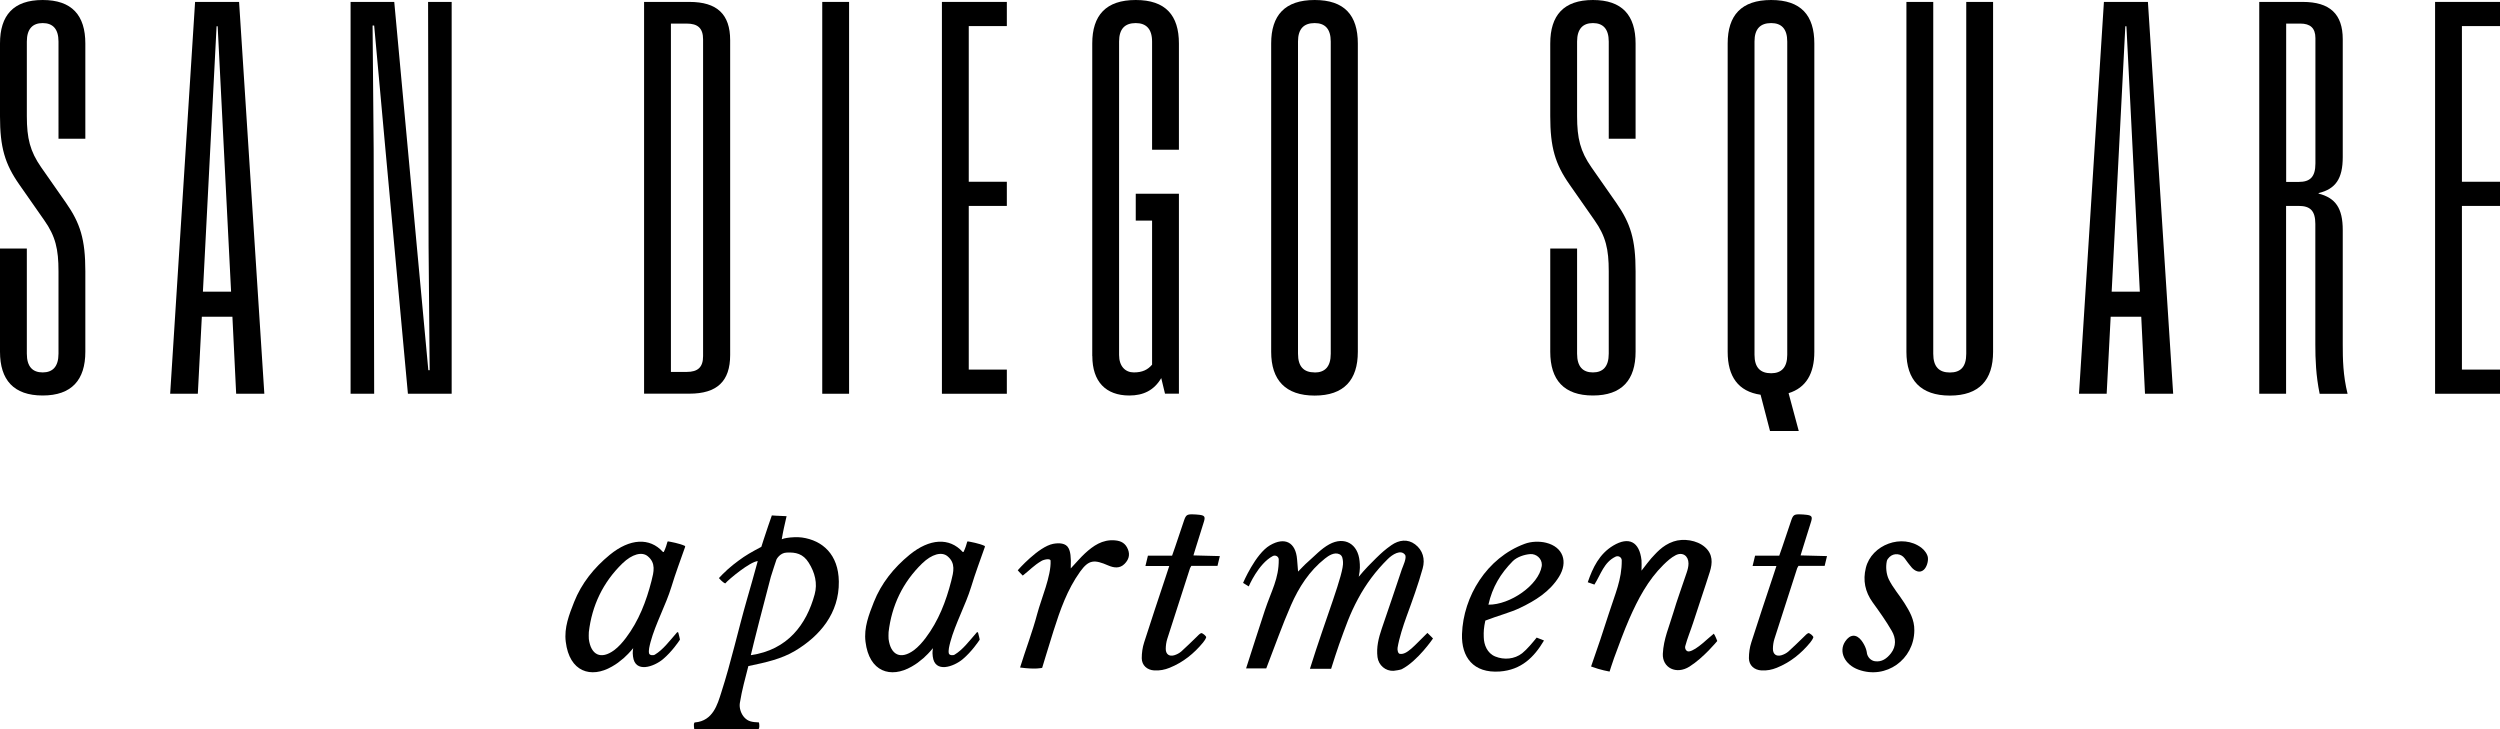 <?xml version="1.0" encoding="UTF-8"?>
<svg id="logos" xmlns="http://www.w3.org/2000/svg" viewBox="0 0 300 87.51">
  <g>
    <path d="M0,42.22v-12.4h3.22v12.62c0,1.58.71,2.25,1.9,2.25s1.9-.68,1.9-2.25v-9.89c0-2.64-.35-4.19-1.71-6.12l-2.99-4.28c-1.74-2.48-2.32-4.48-2.32-8.21V5.22C0,1.84,1.61,0,5.12,0s5.12,1.84,5.12,5.22v11.43h-3.22V4.99c0-1.55-.71-2.22-1.9-2.22s-1.9.68-1.9,2.22v8.95c0,2.67.39,4.22,1.71,6.12l2.99,4.28c1.71,2.45,2.32,4.38,2.32,8.21v9.66c0,3.38-1.64,5.25-5.12,5.25s-5.12-1.87-5.12-5.25Z"/>
    <path d="M23.41.23h5.28l3.03,47.02h-3.38l-.45-9.24h-3.67l-.48,9.24h-3.32L23.41.23ZM27.73,35l-1.61-31.85h-.13l-1.64,31.85h3.38Z"/>
    <path d="M42.06.23h5.25l2.71,29.34,1.38,14.85h.16l-.13-14.85-.06-29.34h2.83v47.02h-5.25l-2.7-29.34-1.35-14.85h-.19l.13,14.85.06,29.34h-2.83V.23Z"/>
    <path d="M77.29.23h5.44c3.32,0,4.89,1.48,4.89,4.6v37.77c0,3.16-1.58,4.64-4.89,4.64h-5.44V.23ZM82.41,44.63c1.32,0,1.96-.55,1.96-1.9V4.73c0-1.35-.64-1.9-1.96-1.9h-1.9v41.8h1.9Z"/>
    <path d="M98.67.23h3.22v47.02h-3.22V.23Z"/>
    <path d="M113.03.23h7.79v2.9h-4.57v18.68h4.57v2.9h-4.57v19.64h4.57v2.9h-7.79V.23Z"/>
    <path d="M131.07,42.73V5.22c0-3.38,1.64-5.22,5.22-5.22s5.18,1.84,5.18,5.22v12.75h-3.22V4.99c0-1.55-.74-2.22-1.96-2.22-1.29,0-2,.68-2,2.22v37.61c0,1.35.74,2.09,1.77,2.09s1.67-.32,2.19-.93v-17.29h-1.96v-3.22h5.18v23.99h-1.67l-.45-1.87c-.87,1.48-2.16,2.09-3.83,2.09-2.83,0-4.44-1.67-4.44-4.73Z"/>
    <path d="M152.54,42.22V5.22c0-3.38,1.64-5.22,5.22-5.22s5.18,1.84,5.18,5.22v37c0,3.38-1.67,5.25-5.18,5.25s-5.22-1.87-5.22-5.25ZM157.76,44.7c1.22,0,1.93-.68,1.93-2.25V4.99c0-1.55-.71-2.22-1.93-2.22-1.29,0-2,.68-2,2.22v37.45c0,1.58.71,2.25,2,2.25Z"/>
    <path d="M186.03,42.22v-12.4h3.22v12.62c0,1.58.71,2.25,1.9,2.25s1.9-.68,1.9-2.25v-9.89c0-2.64-.35-4.19-1.71-6.12l-2.99-4.28c-1.74-2.48-2.32-4.48-2.32-8.21V5.22c0-3.38,1.61-5.22,5.12-5.22s5.12,1.84,5.12,5.22v11.43h-3.22V4.99c0-1.55-.71-2.22-1.9-2.22s-1.9.68-1.9,2.22v8.95c0,2.67.39,4.22,1.71,6.12l2.99,4.28c1.71,2.45,2.32,4.38,2.32,8.21v9.66c0,3.38-1.64,5.25-5.12,5.25s-5.12-1.87-5.12-5.25Z"/>
    <path d="M211.28,47.37c-2.7-.39-3.96-2.19-3.96-5.15V5.22c0-3.38,1.64-5.22,5.22-5.22s5.18,1.84,5.18,5.22v37c0,2.61-1,4.32-3.09,4.96l1.22,4.54h-3.45l-1.13-4.35ZM212.54,44.79c1.22,0,1.93-.68,1.93-2.22V4.99c0-1.55-.71-2.22-1.93-2.22-1.29,0-2,.68-2,2.22v37.58c0,1.55.71,2.22,2,2.22Z"/>
    <path d="M228.77,42.22V.23h3.22v42.22c0,1.58.71,2.25,2,2.25s1.96-.68,1.96-2.25V.23h3.22v41.99c0,3.38-1.67,5.25-5.18,5.25s-5.22-1.87-5.22-5.25Z"/>
    <path d="M252.47.23h5.28l3.03,47.02h-3.38l-.45-9.24h-3.67l-.48,9.24h-3.32L252.47.23ZM256.78,35l-1.61-31.85h-.13l-1.64,31.85h3.38Z"/>
    <path d="M271.11.23h5.22c3.25,0,4.8,1.45,4.8,4.48v14.14c0,2.61-.87,3.83-2.9,4.32v.06c2.03.52,2.9,1.74,2.9,4.38v13.72c0,1.77.03,3.7.58,5.93h-3.35c-.45-2.19-.52-4.15-.52-5.93v-14.46c0-1.61-.64-2.16-2-2.16h-1.51v22.54h-3.22V.23ZM275.85,21.83c1.35,0,2-.58,2-2.22V4.57c0-1.22-.64-1.74-1.8-1.74h-1.71v19h1.51Z"/>
    <path d="M292.21.23h7.79v2.9h-4.57v18.68h4.57v2.9h-4.57v19.64h4.57v2.9h-7.79V.23Z"/>
  </g>
  <g>
    <path d="M159.75,80.26h-2.56c1.93-6.18,4.1-11.47,3.97-12.83-.03-.32-.05-.74-.4-.91-.63-.32-1.34.17-1.77.51-1.88,1.49-3.13,3.45-4.07,5.59-1.06,2.41-1.93,4.91-2.97,7.59h-2.42c.78-2.41,1.53-4.8,2.26-6.99.78-2.34,1.68-3.77,1.66-6.08,0-.36-.4-.58-.72-.41-1.74.92-2.88,3.64-2.88,3.64l-.68-.42s1.48-3.49,3.22-4.51c1.79-1.05,3.1-.37,3.26,1.69.03.37.06.75.12,1.46.5-.5.8-.84,1.14-1.13.85-.74,1.63-1.61,2.6-2.14,1.84-1,3.45-.05,3.64,2.02.05.49.08,1-.1,1.87.72-.88,1.56-1.73,2.08-2.23.67-.65,1.07-1.02,1.84-1.56.9-.63,1.95-.77,2.84-.1.93.7,1.23,1.77.91,2.9-.54,1.94-1.23,3.83-1.92,5.72-.42,1.16-.9,2.62-1.09,3.79-.04.26.04.69.26.73.86.16,1.78-1.02,3.32-2.51.26.23.67.67.67.67,0,0-1.84,2.71-3.76,3.69-.12.06-.77.18-.97.19-.97.05-1.8-.67-1.93-1.64-.15-1.19.13-2.3.51-3.42.81-2.38,1.63-4.76,2.42-7.15.11-.32.63-1.38.37-1.72-.51-.67-1.52-.03-2.07.52-1.43,1.41-2.61,2.99-3.55,4.74-1.03,1.91-1.49,3.31-2.29,5.51-.27.76-.65,1.95-.95,2.9Z"/>
    <path d="M89.8,79.94c-.36,1.46-.75,2.74-1.02,4.43-.09.59.14,1.29.55,1.73.45.48.9.55,1.74.59.05.15.11.79-.07.79-2.32.03-5.1.02-7.69.02-.07-.51-.07-.8.09-.81,2.17-.18,2.71-2.2,3.15-3.58,1.18-3.65,2.03-7.51,3.09-11.2.37-1.29.88-3.05,1.29-4.58-.91.06-3.48,2.18-3.9,2.68-.34-.13-.76-.64-.76-.64,0,0,.2-.22.43-.45.85-.86,1.69-1.49,2.54-2.08.71-.49,2.12-1.22,2.12-1.22,0,0,.43-1.37.83-2.53.22-.63.43-1.24.43-1.24,0,0,.8.06,1.77.09-.27,1.2-.39,1.65-.58,2.77.18-.08.37-.12.61-.16.5-.09,1.32-.12,1.82-.05,2.46.35,4.38,2.03,4.42,5.29.05,3.79-2.27,6.53-5.25,8.31-1.64.98-3.5,1.39-5.61,1.83ZM90.11,78.62c4.4-.64,6.66-3.66,7.65-7.3.36-1.32.03-2.61-.71-3.79-.68-1.09-1.56-1.28-2.67-1.22-.81.04-1.2.82-1.2.82,0,0-.58,1.73-.68,2.09-.7,2.6-2.19,8.44-2.4,9.39Z"/>
    <path d="M190.53,69.87c.6-1.75,1.39-3.4,3.06-4.4,1.88-1.12,3.14-.46,3.39,1.75.03.3,0,.61,0,1.26.56-.71.92-1.21,1.17-1.48.51-.53,1.3-1.56,2.67-2.02,1.16-.4,2.81-.18,3.78.68.96.85.91,1.9.58,2.96-.64,2.04-1.35,4.06-2,6.1-.28.88-.7,1.87-.95,2.82-.08.31.14.68.46.63.89-.13,2.4-1.71,2.97-2.13.18.25.41.88.41.88,0,0-1.62,1.99-3.33,3.07-1.58,1-3.27.15-3.2-1.53.08-1.76.77-3.29,1.25-4.91.48-1.63,1.08-3.22,1.61-4.83.12-.35.22-.73.22-1.1,0-.92-.71-1.41-1.53-1-.55.28-1.03.72-1.48,1.16-1.86,1.84-3.05,4.1-4.1,6.49-.68,1.57-1.18,2.96-1.82,4.69-.24.66-.54,1.63-.54,1.63,0,0-1.08-.18-2.22-.61.84-2.4,1.43-4.15,2.15-6.41s1.55-4.03,1.53-6.32c0-.38-.4-.61-.74-.45-1.4.67-1.77,2.13-2.54,3.35"/>
    <path d="M79.67,66.2c.19-.37.37-.96.42-1.17.01-.05.05-.07.1-.06.3.05,1.35.24,1.98.53.04.02.06.07.05.11-.56,1.6-1.16,3.19-1.65,4.81-.66,2.16-1.91,4.43-2.5,6.61-.12.46-.27,1.04-.18,1.38.06.23.48.27.69.15.99-.6,1.71-1.58,2.66-2.67.05-.05.14-.04.16.04.11.4.17.7.19.79,0,.02,0,.04-.01.06-.13.2-.95,1.42-2.02,2.32s-3.36,1.73-3.6-.33c-.03-.24-.06-.44.02-.99-.36.45-.88.98-1.13,1.19-.58.48-.78.65-1.42,1.02-2.51,1.45-5.1.65-5.54-2.98-.21-1.7.41-3.26,1-4.76.89-2.25,2.39-4.12,4.28-5.67,2.42-1.98,4.79-2.09,6.36-.37.04.05.12.04.15-.01ZM70.66,75.84s0,0,0,.01c0,.33-.03.58,0,.83.25,1.94,1.46,2.5,3.03,1.35.54-.4,1.01-.94,1.42-1.48,1.54-2.04,2.44-4.38,3.07-6.84.27-1.07.56-2.14-.46-2.97-.69-.56-1.86-.26-3.03.87-2.34,2.27-3.66,5.07-4.03,8.24Z"/>
    <path d="M115.64,66.2c.19-.37.37-.96.42-1.17.01-.05.05-.07.1-.06.3.05,1.35.24,1.98.53.04.02.06.07.05.11-.56,1.6-1.16,3.19-1.65,4.81-.66,2.16-1.91,4.43-2.5,6.61-.12.46-.27,1.04-.18,1.38.06.23.48.27.69.15.99-.6,1.71-1.58,2.66-2.67.05-.05.14-.04.16.04.11.4.17.7.19.79,0,.02,0,.04-.01.06-.13.2-.95,1.42-2.02,2.32s-3.36,1.73-3.6-.33c-.03-.24-.06-.44.02-.99-.36.45-.88.98-1.13,1.19-.58.48-.78.65-1.42,1.02-2.51,1.45-5.1.65-5.54-2.98-.21-1.7.41-3.26,1-4.76.89-2.25,2.39-4.12,4.28-5.67,2.42-1.98,4.79-2.09,6.36-.37.04.05.12.04.15-.01ZM106.63,75.84s0,0,0,.01c0,.33-.03.58,0,.83.25,1.94,1.46,2.5,3.03,1.35.54-.4,1.01-.94,1.42-1.48,1.54-2.04,2.44-4.38,3.07-6.84.27-1.07.56-2.14-.46-2.97-.69-.56-1.86-.26-3.03.87-2.34,2.27-3.66,5.07-4.03,8.24Z"/>
    <path d="M185.28,76.86c-1.2,2.03-2.74,3.53-5.3,3.72-3.19.23-4.63-1.74-4.54-4.49.15-4.53,2.99-9.16,7.52-10.83.77-.29,1.76-.33,2.57-.13,2.05.51,2.67,2.29,1.54,4.1-1.11,1.78-2.83,2.84-4.65,3.71-1.18.57-2.58.91-4.18,1.53-.19.88-.21,1.31-.19,1.99.02.9.4,1.92,1.38,2.32,1.05.43,2.31.33,3.23-.39.59-.47,1.27-1.3,1.74-1.88M178.62,72.56c2.57.03,6.02-2.33,6.39-4.63,0-.05.01-.11.01-.16.01-.74-.66-1.33-1.39-1.28-.69.05-1.59.34-2.1.85-1.47,1.49-2.45,3.12-2.92,5.22Z"/>
    <path d="M224.02,78.34c.08.51.47.94.98,1.01.81.11,1.41-.31,1.92-.96.65-.84.59-1.82.1-2.67-.69-1.2-1.5-2.33-2.31-3.45-.9-1.26-1.18-2.62-.81-4.12.68-2.8,4.37-4.16,6.67-2.42.37.28.74.78.78,1.2.05.47-.15,1.13-.49,1.44-.48.45-1.1.16-1.49-.31-.28-.33-.53-.67-.81-1.06-.43-.59-1.29-.67-1.82-.16-.16.16-.28.31-.32.49-.15.69-.07,1.55.23,2.18.49,1.01,1.26,1.88,1.87,2.84.63,1.01,1.22,2,1.2,3.3-.03,3.5-3.4,5.91-6.7,4.71-1.66-.6-2.41-2.17-1.6-3.38.58-.88,1.34-.93,1.97-.1.22.3.41.64.53,1,.05.15.08.3.11.47Z"/>
    <path d="M122.41,80.1c.66-2.14,1.49-4.29,2.06-6.45.48-1.8,1.68-4.54,1.6-6.36-.01-.32-.81-.15-1.09.02-.95.56-1.4,1.1-2.25,1.76-.34-.32-.6-.64-.6-.64,0,0,2.48-2.83,4.25-3.17.7-.13,1.53-.11,1.85.53.2.39.32.96.26,2.42.64-.68,1.17-1.31,1.7-1.8.99-.91,2.09-1.69,3.58-1.57.78.06,1.3.36,1.59,1.1.27.69.05,1.26-.42,1.73-.57.57-1.26.48-1.94.19-1.68-.73-2.33-.72-3.38.73-1.55,2.16-2.4,4.6-3.2,7.12-.59,1.88-1.36,4.43-1.36,4.43,0,0-.75.22-2.66-.04Z"/>
    <path d="M143.24,66.65c1.09.03,2.07.05,3.14.08-.11.46-.19.8-.28,1.17h-3.14c-.06.12-.13.2-.16.29-.91,2.82-1.83,5.65-2.73,8.48-.12.38-.18.8-.18,1.2,0,.63.41.94,1.02.76.3-.09.61-.25.85-.46.62-.55,1.21-1.15,1.81-1.72.18-.17.34-.37.55-.47.15-.07.67.37.62.51-.08.22-.23.43-.38.62-1.09,1.32-2.39,2.37-4,3.02-.59.24-1.2.36-1.85.32-.85-.05-1.49-.6-1.5-1.46,0-.64.09-1.3.29-1.91.83-2.62,1.71-5.22,2.57-7.82.14-.42.27-.84.44-1.34h-2.86c.11-.44.2-.8.3-1.24h2.9c.14-.41.26-.73.37-1.06.36-1.06.71-2.12,1.07-3.18.22-.64.36-.73,1.02-.72.28,0,.57.03.85.06.59.08.69.23.51.82-.33,1.09-.68,2.17-1.02,3.26-.07.21-.13.42-.24.79Z"/>
    <path d="M216.1,66.65c1.09.03,2.07.05,3.14.08-.11.46-.19.8-.28,1.17h-3.14c-.06.12-.13.2-.16.29-.91,2.82-1.83,5.65-2.73,8.48-.12.38-.18.8-.18,1.2,0,.63.41.94,1.02.76.3-.09.61-.25.85-.46.62-.55,1.21-1.15,1.81-1.72.18-.17.34-.37.55-.47.15-.07.67.37.62.51-.08.22-.23.43-.38.62-1.09,1.32-2.39,2.37-4,3.02-.59.24-1.2.36-1.85.32-.85-.05-1.49-.6-1.5-1.46,0-.64.09-1.3.29-1.91.83-2.62,1.71-5.22,2.57-7.82.14-.42.27-.84.44-1.34h-2.86c.11-.44.2-.8.3-1.24h2.9c.14-.41.26-.73.37-1.06.36-1.06.71-2.12,1.07-3.18.22-.64.36-.73,1.02-.72.28,0,.57.03.85.06.59.08.69.23.51.82-.33,1.09-.68,2.17-1.02,3.26-.07.21-.13.42-.24.79Z"/>
  </g>
</svg>